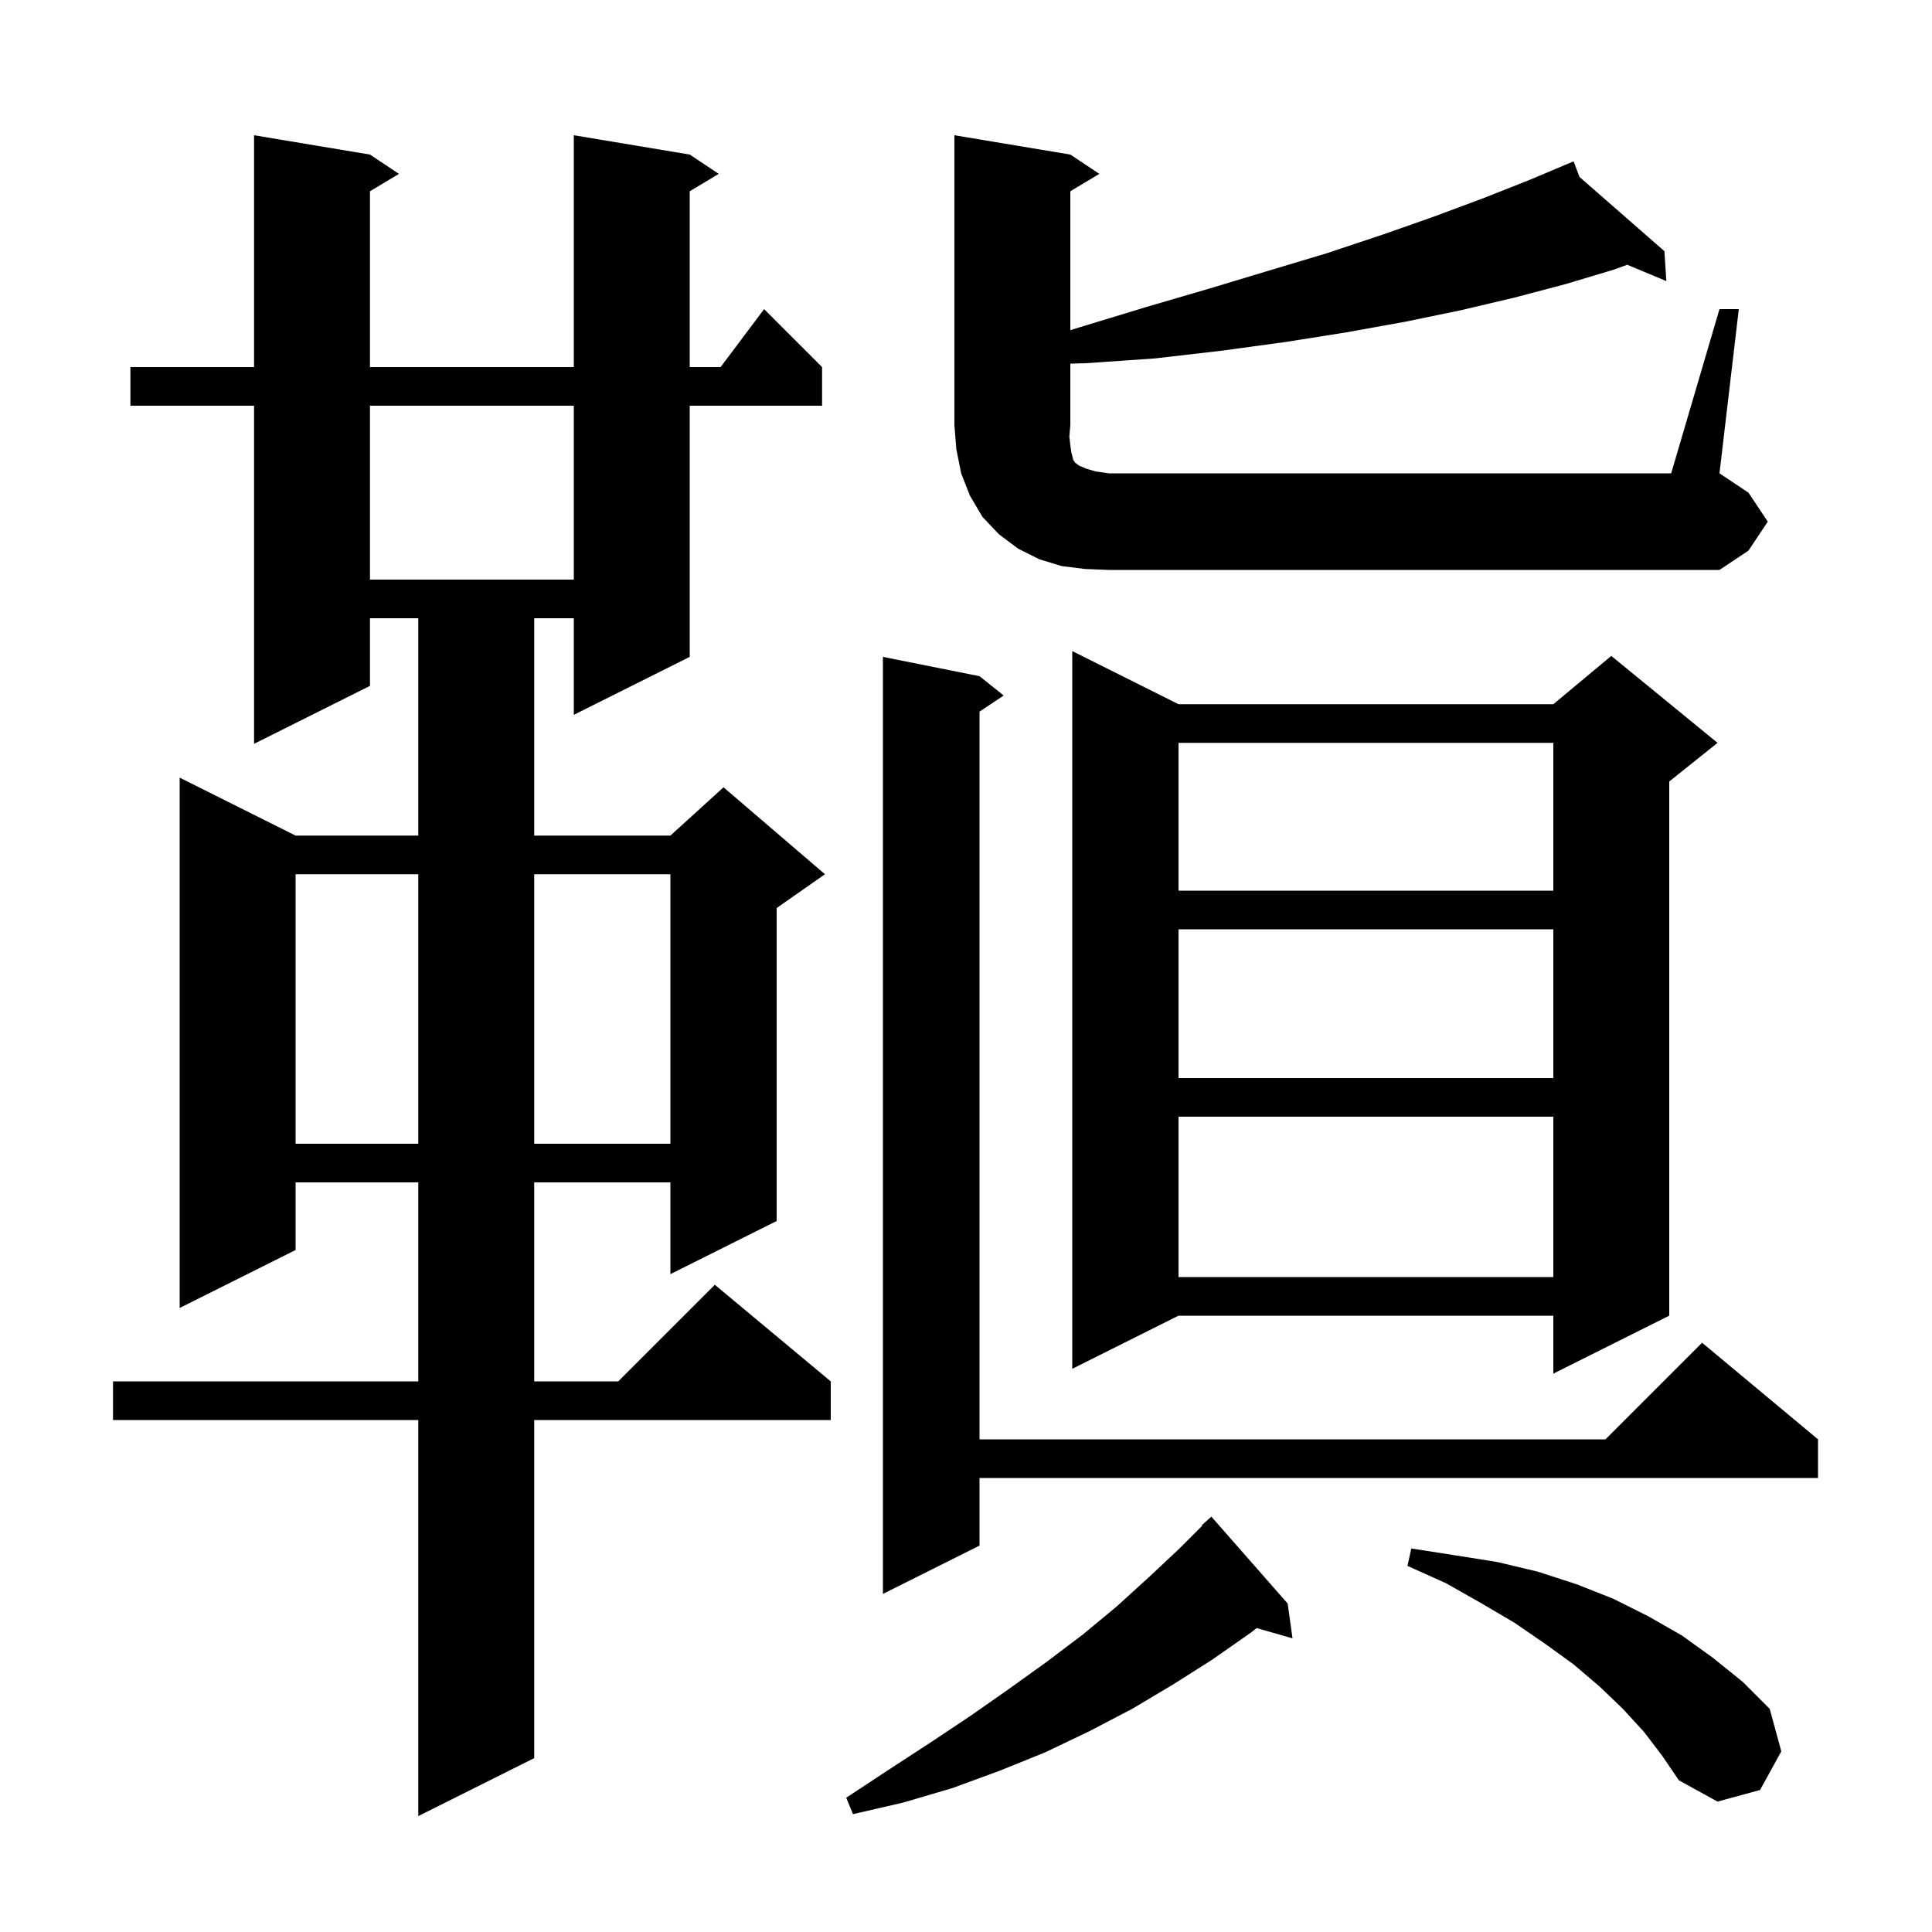 <svg xmlns="http://www.w3.org/2000/svg" xmlns:xlink="http://www.w3.org/1999/xlink" version="1.1" baseProfile="full" viewBox="0 0 200 200" width="200" height="200"><g fill="currentColor"><path d="M 71.4 16.0 L 74.4 18.0 L 71.4 19.8 L 71.4 38.0 L 74.6 38.0 L 79.1 32.0 L 85.1 38.0 L 85.1 42.0 L 71.4 42.0 L 71.4 68.0 L 59.4 74.0 L 59.4 64.0 L 55.3 64.0 L 55.3 86.5 L 69.4 86.5 L 74.9 81.5 L 85.4 90.5 L 80.4 94.0 L 80.4 126.4 L 69.4 131.9 L 69.4 122.4 L 55.3 122.4 L 55.3 143.0 L 64.0 143.0 L 74.0 133.0 L 86.0 143.0 L 86.0 147.0 L 55.3 147.0 L 55.3 182.0 L 43.3 188.0 L 43.3 147.0 L 11.7 147.0 L 11.7 143.0 L 43.3 143.0 L 43.3 122.4 L 30.6 122.4 L 30.6 129.4 L 18.6 135.4 L 18.6 80.5 L 30.6 86.5 L 43.3 86.5 L 43.3 64.0 L 38.3 64.0 L 38.3 71.0 L 26.3 77.0 L 26.3 42.0 L 13.5 42.0 L 13.5 38.0 L 26.3 38.0 L 26.3 14.0 L 38.3 16.0 L 41.3 18.0 L 38.3 19.8 L 38.3 38.0 L 59.4 38.0 L 59.4 14.0 Z M 133.3 166.0 L 133.8 169.6 L 130.085 168.538 L 129.5 169.0 L 125.5 171.8 L 121.4 174.4 L 117.2 176.9 L 112.8 179.2 L 108.2 181.4 L 103.5 183.3 L 98.6 185.1 L 93.5 186.6 L 88.3 187.8 L 87.6 186.1 L 92.0 183.2 L 96.3 180.4 L 100.5 177.6 L 104.5 174.8 L 108.4 172.0 L 112.1 169.2 L 115.6 166.3 L 118.9 163.3 L 122.1 160.3 L 124.452 157.948 L 124.4 157.9 L 125.4 157.0 Z M 170.2 179.3 L 168.0 176.9 L 165.6 174.6 L 162.9 172.3 L 160.0 170.2 L 156.8 168.0 L 153.4 166.0 L 149.7 163.9 L 145.7 162.1 L 146.1 160.3 L 150.6 161.0 L 155.0 161.7 L 159.2 162.7 L 163.2 164.0 L 167.0 165.5 L 170.6 167.3 L 174.1 169.3 L 177.3 171.6 L 180.4 174.1 L 183.2 176.9 L 184.4 181.3 L 182.2 185.3 L 177.8 186.5 L 173.8 184.3 L 172.1 181.8 Z M 101.4 70.0 L 103.9 72.0 L 101.4 73.667 L 101.4 149.0 L 166.2 149.0 L 176.2 139.0 L 188.2 149.0 L 188.2 153.0 L 101.4 153.0 L 101.4 160.0 L 91.4 165.0 L 91.4 68.0 Z M 122.0 72.9 L 160.8 72.9 L 166.8 67.9 L 177.8 76.9 L 172.8 80.9 L 172.8 136.2 L 160.8 142.2 L 160.8 136.2 L 122.0 136.2 L 111.0 141.7 L 111.0 67.4 Z M 122.0 115.6 L 122.0 132.2 L 160.8 132.2 L 160.8 115.6 Z M 30.6 90.5 L 30.6 118.4 L 43.3 118.4 L 43.3 90.5 Z M 55.3 90.5 L 55.3 118.4 L 69.4 118.4 L 69.4 90.5 Z M 122.0 96.2 L 122.0 111.6 L 160.8 111.6 L 160.8 96.2 Z M 122.0 76.9 L 122.0 92.2 L 160.8 92.2 L 160.8 76.9 Z M 38.3 42.0 L 38.3 60.0 L 59.4 60.0 L 59.4 42.0 Z M 112.3 58.9 L 109.9 58.6 L 107.6 57.9 L 105.4 56.8 L 103.4 55.3 L 101.7 53.5 L 100.4 51.3 L 99.5 49.0 L 99.0 46.5 L 98.8 44.0 L 98.8 14.0 L 110.8 16.0 L 113.8 18.0 L 110.8 19.8 L 110.8 34.179 L 111.7 33.9 L 118.6 31.8 L 125.1 29.9 L 131.4 28.0 L 137.4 26.2 L 143.1 24.3 L 148.5 22.4 L 153.6 20.5 L 158.4 18.6 L 162.031 17.067 L 162.0 17.0 L 162.062 17.054 L 162.9 16.7 L 163.506 18.316 L 172.3 26.0 L 172.5 29.1 L 168.449 27.407 L 167.1 27.9 L 162.1 29.4 L 156.8 30.8 L 151.3 32.1 L 145.5 33.3 L 139.4 34.4 L 133.1 35.4 L 126.5 36.3 L 119.6 37.1 L 112.4 37.6 L 110.8 37.643 L 110.8 44.0 L 110.7 45.2 L 110.8 46.1 L 110.9 46.8 L 111.1 47.6 L 111.3 47.9 L 111.7 48.2 L 112.4 48.5 L 113.4 48.8 L 114.8 49.0 L 173.0 49.0 L 178.0 32.0 L 180.0 32.0 L 178.0 49.0 L 181.0 51.0 L 183.0 54.0 L 181.0 57.0 L 178.0 59.0 L 114.8 59.0 Z "/></g></svg>
